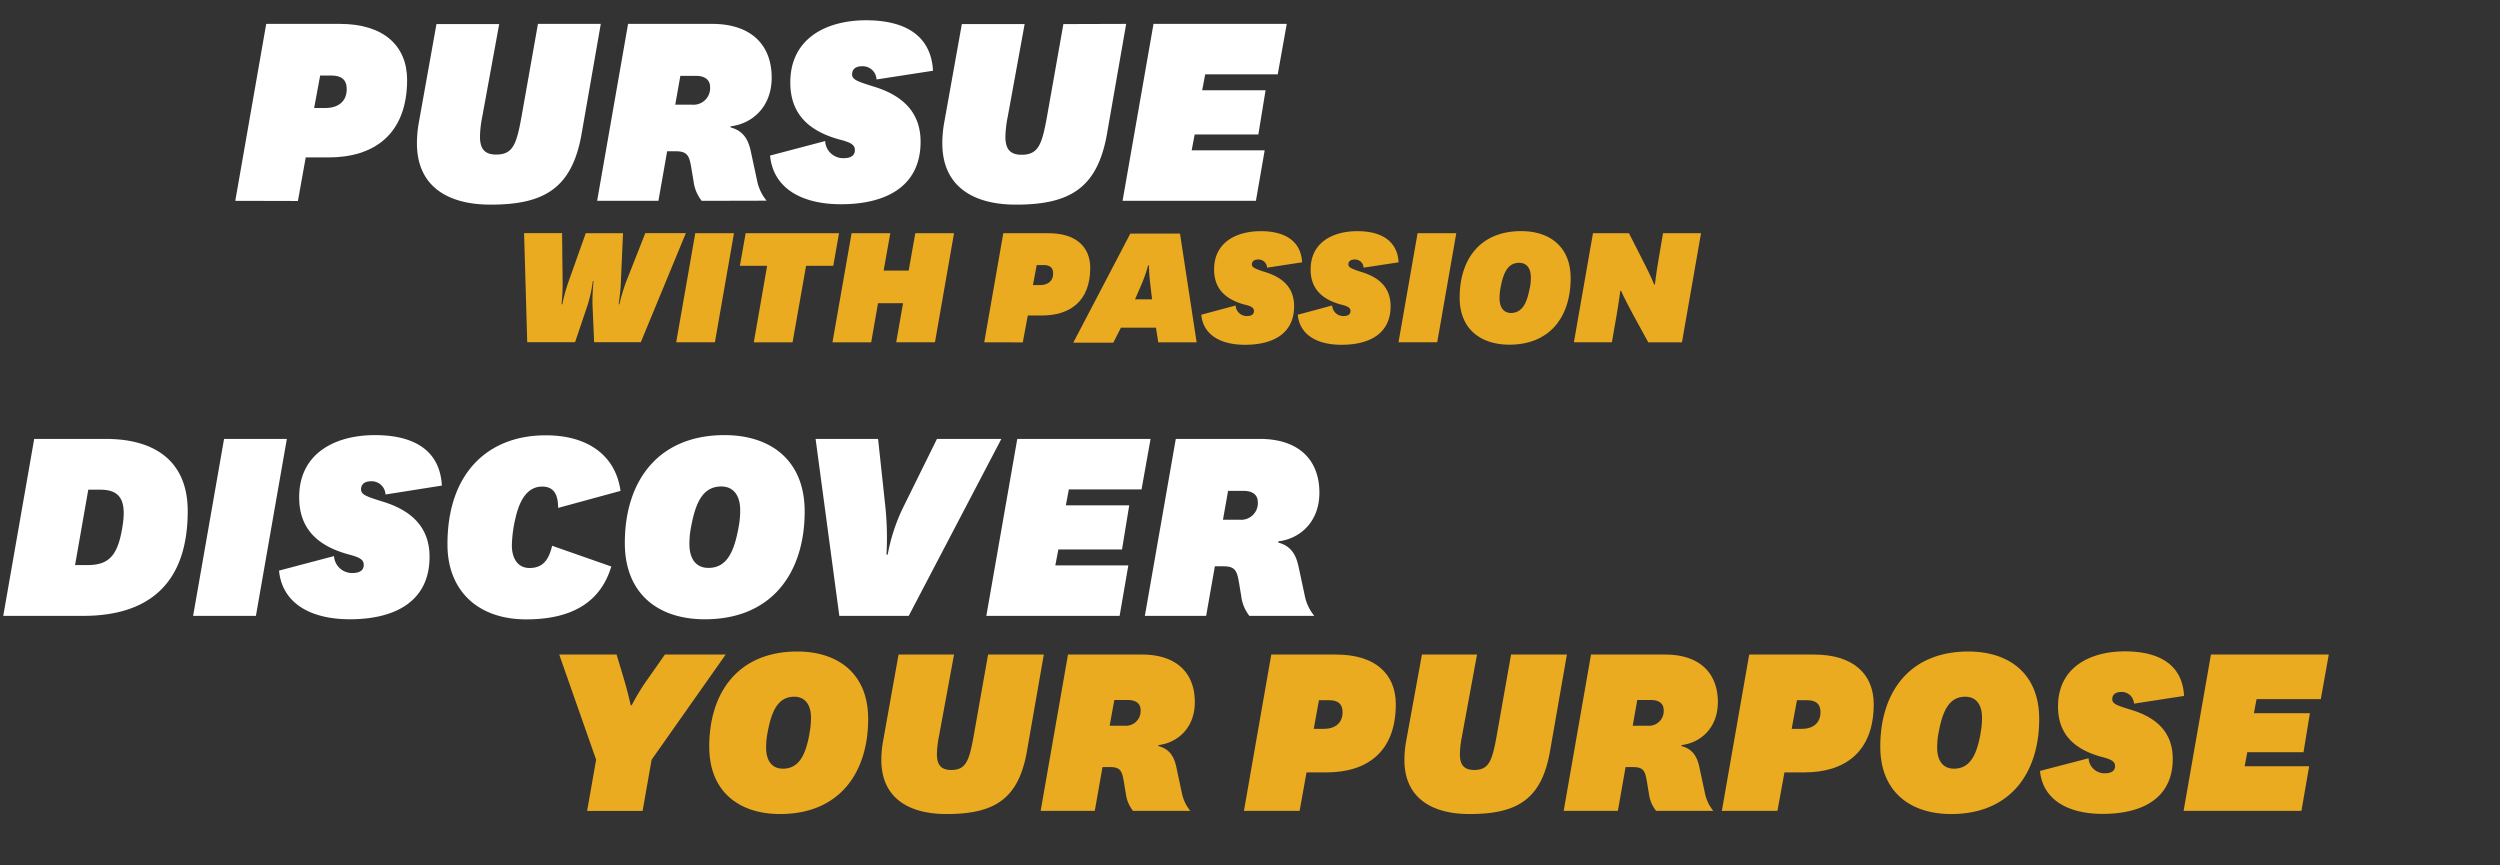 <svg xmlns="http://www.w3.org/2000/svg" viewBox="0 0 499.3 172.8"><rect x="0" y="0" width="499.3" height="172.8" fill="#333333" stroke="none"/><title>pursue</title><rect x="46.3" width="292.6" height="47.7" style="fill:none"/><g style="isolation:isolate"><path d="M47,47.67l6.18-35.34h14.7c8.7,0,13.44,4.32,13.44,11.22C81.29,34.47,74.63,39,65.63,39H61.07l-1.56,8.7ZM62.75,29.13H65c2.58,0,4.26-1.32,4.26-3.78,0-1.92-1.14-2.7-3-2.7H63.95Z" transform="translate(-0.01 -7.56)" style="fill:#fff"/><path d="M120,12.33l-3.84,22c-1.92,10.92-7.56,14.1-18.18,14.1-8.64,0-14.7-3.72-14.7-12.24a23.85,23.85,0,0,1,.42-4.38l3.48-19.44H99.71L96.35,30.75a22.51,22.51,0,0,0-.48,4.08c0,2.28.78,3.6,3.24,3.6,3.42,0,4.08-2.16,5.1-7.8l3.24-18.3Z" transform="translate(-0.01 -7.56)" style="fill:#fff"/><path d="M140.15,47.67a7.85,7.85,0,0,1-1.62-3.9l-.42-2.52c-.42-2.52-.72-3.48-3.18-3.48h-1.68l-1.74,9.9H119.27l6.18-35.34h16.8c7.56,0,11.88,4,11.88,10.74,0,5.94-4,9.24-8.22,9.72V33c2.46.66,3.54,2.28,4.08,4.92l1.26,5.88a9.14,9.14,0,0,0,1.86,3.84Zm-5.28-19.2h3.36a3.32,3.32,0,0,0,3.6-3.54c0-1.38-1-2.22-2.82-2.22h-3.12Z" transform="translate(-0.01 -7.56)" style="fill:#fff"/><path d="M164.81,35.73a3.6,3.6,0,0,0,3.72,3.42c1.32,0,2.22-.48,2.22-1.62s-1-1.56-3.06-2.1c-6.36-1.74-9.84-5.28-9.84-11.4,0-8.94,7.38-12.42,15.12-12.42,7.92,0,13,3.12,13.38,10.08l-11.28,1.74a2.76,2.76,0,0,0-2.88-2.64c-1.44,0-2,.72-2,1.62,0,1.08,1.14,1.44,4.38,2.46,6.06,1.86,9.3,5.4,9.3,11,0,8.88-6.84,12.48-15.9,12.48-8.1,0-13.56-3.36-14.16-9.72Z" transform="translate(-0.01 -7.56)" style="fill:#fff"/><path d="M224.93,12.33l-3.84,22c-1.92,10.92-7.56,14.1-18.18,14.1-8.64,0-14.7-3.72-14.7-12.24a23.85,23.85,0,0,1,.42-4.38l3.48-19.44h12.54l-3.36,18.42a22.51,22.51,0,0,0-.48,4.08c0,2.28.78,3.6,3.24,3.6,3.42,0,4.08-2.16,5.1-7.8l3.24-18.3Z" transform="translate(-0.01 -7.56)" style="fill:#fff"/><path d="M250.84,47.67H224.21l6.18-35.34H257l-1.8,10.08H240.71l-.6,3.18h12.66l-1.44,8.82H238.61l-.6,3.18h14.58Z" transform="translate(-0.01 -7.56)" style="fill:#fff"/></g><rect x="102" y="43.7" width="247" height="34.2" style="fill:none"/><g style="isolation:isolate"><path d="M124,64.09c-.07,1.92-.44,4.25-.44,4.25h.15A38.77,38.77,0,0,1,125,64l3.89-9.88h8.1l-9,21.79h-9.32l-.33-7.66a38.32,38.32,0,0,1,.22-4.55h-.15a29.26,29.26,0,0,1-1,4.66l-2.55,7.55h-9.55l-.63-21.79h7.59l.11,10a38.78,38.78,0,0,1-.22,4.22h.15a37,37,0,0,1,1.11-4.14L117,54.13h7.44Z" transform="translate(-0.01 -7.56)" style="fill:#ebab21"/><path d="M146.6,54.13l-3.81,21.79h-7.73l3.81-21.79Z" transform="translate(-0.01 -7.56)" style="fill:#ebab21"/><path d="M150.56,75.93l2.66-15.28h-5.44l1.15-6.51h18.65l-1.15,6.51H161l-2.7,15.28Z" transform="translate(-0.01 -7.56)" style="fill:#ebab21"/><path d="M170.09,54.13h7.73l-1.33,7.47h5l1.33-7.47h7.73l-3.81,21.79H179l1.37-7.81h-5L174,75.93h-7.73Z" transform="translate(-0.01 -7.56)" style="fill:#ebab21"/><path d="M196.58,75.93l3.81-21.79h9.07c5.37,0,8.29,2.67,8.29,6.92,0,6.73-4.11,9.51-9.66,9.51h-2.81l-1,5.37Zm9.73-11.43h1.41c1.59,0,2.63-.81,2.63-2.33,0-1.18-.7-1.67-1.85-1.67h-1.44Z" transform="translate(-0.01 -7.56)" style="fill:#ebab21"/><path d="M230.88,73h-7l-1.52,3h-8l11.4-21.79h9.92L239,75.93h-7.66Zm-4.18-5.66h3.4l-.37-3.14c-.22-1.74-.26-3.66-.26-3.66h-.15a29.35,29.35,0,0,1-1.26,3.66Z" transform="translate(-0.01 -7.56)" style="fill:#ebab21"/><path d="M246.79,68.57a2.22,2.22,0,0,0,2.29,2.11c.81,0,1.37-.3,1.37-1s-.63-1-1.89-1.29c-3.92-1.07-6.07-3.26-6.07-7,0-5.51,4.55-7.66,9.33-7.66s8,1.92,8.25,6.22l-7,1.07a1.7,1.7,0,0,0-1.78-1.63c-.89,0-1.26.44-1.26,1s.7.89,2.7,1.52c3.74,1.15,5.74,3.33,5.74,6.81,0,5.48-4.22,7.7-9.81,7.7-5,0-8.36-2.07-8.73-6Z" transform="translate(-0.01 -7.56)" style="fill:#ebab21"/><path d="M266.07,68.57a2.22,2.22,0,0,0,2.29,2.11c.81,0,1.37-.3,1.37-1s-.63-1-1.89-1.29c-3.92-1.07-6.07-3.26-6.07-7,0-5.51,4.55-7.66,9.32-7.66s8,1.92,8.25,6.22l-7,1.07a1.7,1.7,0,0,0-1.78-1.63c-.89,0-1.26.44-1.26,1s.7.89,2.7,1.52c3.74,1.15,5.74,3.33,5.74,6.81,0,5.48-4.22,7.7-9.81,7.7-5,0-8.36-2.07-8.73-6Z" transform="translate(-0.01 -7.56)" style="fill:#ebab21"/><path d="M290.86,54.13l-3.81,21.79h-7.73l3.81-21.79Z" transform="translate(-0.01 -7.56)" style="fill:#ebab21"/><path d="M291.53,67c0-7.55,4-13.28,12.29-13.28,5.66,0,9.88,3.07,9.88,9.4,0,7.55-4,13.28-12.28,13.28C295.75,76.37,291.53,73.3,291.53,67Zm14-1.81a10.8,10.8,0,0,0,.22-2.22c0-1.85-.85-2.92-2.33-2.92-2.37,0-3.18,2.18-3.7,4.88a10.71,10.71,0,0,0-.22,2.22c0,1.85.85,2.92,2.33,2.92C304.18,70,305,67.86,305.51,65.16Z" transform="translate(-0.01 -7.56)" style="fill:#ebab21"/><path d="M328.6,60.54c1.11,2.15,1.78,3.85,1.78,3.85h.15s.22-2.07.7-4.85l.92-5.4h7.59l-3.81,21.79h-6.73l-3-5.48c-1.63-3-2.44-4.81-2.44-4.81h-.15s-.22,1.92-.78,5.14l-.89,5.14h-7.59l3.81-21.79h7.18Z" transform="translate(-0.01 -7.56)" style="fill:#ebab21"/></g><rect y="82.9" width="292.6" height="47.7" style="fill:none"/><g style="isolation:isolate"><path d="M.66,130.56,6.84,95.22H21.12c10.32,0,16.38,4.86,16.38,14.4,0,14.4-7.68,20.94-20.88,20.94Zm16.8-10.14c4.44,0,6.18-2,7.08-8.16a15.69,15.69,0,0,0,.18-2.22c0-3.72-1.92-4.68-4.74-4.68H17.64L15,120.42Z" transform="translate(-0.01 -7.56)" style="fill:#fff"/><path d="M57.3,95.22l-6.18,35.34H38.58l6.18-35.34Z" transform="translate(-0.01 -7.56)" style="fill:#fff"/><path d="M66.72,118.62A3.6,3.6,0,0,0,70.44,122c1.32,0,2.22-.48,2.22-1.62s-1-1.56-3.06-2.1c-6.36-1.74-9.84-5.28-9.84-11.4,0-8.94,7.38-12.42,15.12-12.42,7.92,0,13,3.12,13.38,10.08L77,106.32a2.76,2.76,0,0,0-2.88-2.64c-1.44,0-2,.72-2,1.62,0,1.08,1.14,1.44,4.38,2.46,6.06,1.86,9.3,5.4,9.3,11,0,8.88-6.84,12.48-15.9,12.48-8.1,0-13.56-3.36-14.16-9.72Z" transform="translate(-0.01 -7.56)" style="fill:#fff"/><path d="M105.78,121c2.64,0,3.84-1.62,4.5-4.44l11.82,4.14c-2,6.66-7.26,10.56-17,10.56s-15.72-5.82-15.72-14.94C89.34,102,97.5,94.5,109,94.5c8.7,0,14,4.26,14.94,11.1L111.48,109c0-2.64-.84-4.26-3.18-4.26-3.18,0-4.62,3.12-5.34,6.3a25.77,25.77,0,0,0-.72,5.46C102.24,118.86,103.26,121,105.78,121Z" transform="translate(-0.01 -7.56)" style="fill:#fff"/><path d="M124.8,116c0-12.24,6.54-21.54,19.92-21.54,9.18,0,16,5,16,15.24,0,12.24-6.54,21.54-19.92,21.54C131.64,131.27,124.8,126.3,124.8,116Zm22.68-2.94a17.43,17.43,0,0,0,.36-3.6c0-3-1.38-4.74-3.78-4.74-3.84,0-5.16,3.54-6,7.92a17.41,17.41,0,0,0-.36,3.6c0,3,1.38,4.74,3.78,4.74C145.32,121,146.64,117.48,147.48,113.1Z" transform="translate(-0.01 -7.56)" style="fill:#fff"/><path d="M176.88,109.2a61.42,61.42,0,0,1,.18,9.12h.24a36.81,36.81,0,0,1,3-9.24l6.84-13.86H200L181.5,130.56H167.64L162.9,95.22h12.48Z" transform="translate(-0.01 -7.56)" style="fill:#fff"/><path d="M223.62,130.56H197l6.18-35.34H229.8L228,105.3H213.48l-.6,3.18h12.66l-1.44,8.82H211.38l-.6,3.18h14.58Z" transform="translate(-0.01 -7.56)" style="fill:#fff"/><path d="M249.54,130.56a7.85,7.85,0,0,1-1.62-3.9l-.42-2.52c-.42-2.52-.72-3.48-3.18-3.48h-1.68l-1.74,9.9H228.66l6.18-35.34h16.8c7.56,0,11.88,4,11.88,10.74,0,5.94-4,9.24-8.22,9.72v.24c2.46.66,3.54,2.28,4.08,4.92l1.26,5.88a9.14,9.14,0,0,0,1.86,3.84Zm-5.28-19.2h3.36a3.32,3.32,0,0,0,3.6-3.54c0-1.38-1-2.22-2.82-2.22h-3.12Z" transform="translate(-0.01 -7.56)" style="fill:#fff"/></g><rect x="108" y="126.5" width="391.3" height="46.3" style="fill:none"/><g style="isolation:isolate"><path d="M124.54,142.9c1,3.39,1.43,5.51,1.43,5.51h.21a43.48,43.48,0,0,1,3.39-5.51l3.23-4.61h12.14l-14.79,21-1.8,10.23H117.27l1.8-10.23-7.37-21h11.45Z" transform="translate(-0.01 -7.56)" style="fill:#ebab21"/><path d="M141.66,156.68c0-10.81,5.78-19,17.59-19,8.11,0,14.15,4.4,14.15,13.46,0,10.81-5.78,19-17.59,19C147.7,170.14,141.66,165.74,141.66,156.68Zm20-2.6a15.38,15.38,0,0,0,.32-3.18c0-2.65-1.22-4.19-3.34-4.19-3.39,0-4.56,3.13-5.3,7a15.41,15.41,0,0,0-.32,3.18c0,2.65,1.22,4.19,3.34,4.19C159.78,161.08,160.95,158,161.69,154.08Z" transform="translate(-0.01 -7.56)" style="fill:#ebab21"/><path d="M208.48,138.29l-3.39,19.4c-1.7,9.64-6.68,12.45-16.06,12.45-7.63,0-13-3.29-13-10.81a21.07,21.07,0,0,1,.37-3.87l3.07-17.17h11.08l-3,16.27a19.86,19.86,0,0,0-.42,3.6c0,2,.69,3.18,2.86,3.18,3,0,3.6-1.91,4.5-6.89l2.86-16.16Z" transform="translate(-0.01 -7.56)" style="fill:#ebab21"/><path d="M226.29,169.5a6.94,6.94,0,0,1-1.43-3.44l-.37-2.23c-.37-2.23-.64-3.07-2.81-3.07H220.2l-1.54,8.74H207.85l5.46-31.21h14.84c6.68,0,10.49,3.55,10.49,9.49,0,5.25-3.55,8.16-7.26,8.58v.21c2.17.58,3.13,2,3.6,4.35l1.11,5.19a8.08,8.08,0,0,0,1.64,3.39Zm-4.66-17h3a2.93,2.93,0,0,0,3.18-3.13c0-1.22-.85-2-2.49-2h-2.76Z" transform="translate(-0.01 -7.56)" style="fill:#ebab21"/><path d="M248.45,169.5l5.46-31.21h13c7.68,0,11.87,3.82,11.87,9.91,0,9.65-5.88,13.62-13.83,13.62h-4l-1.38,7.68Zm13.94-16.37h2c2.28,0,3.76-1.17,3.76-3.34,0-1.7-1-2.38-2.65-2.38h-2.07Z" transform="translate(-0.01 -7.56)" style="fill:#ebab21"/><path d="M312.95,138.29l-3.39,19.4c-1.7,9.64-6.68,12.45-16.06,12.45-7.63,0-13-3.29-13-10.81a21.11,21.11,0,0,1,.37-3.87L284,138.29H295l-3,16.27a19.9,19.9,0,0,0-.42,3.6c0,2,.69,3.18,2.86,3.18,3,0,3.6-1.91,4.5-6.89l2.86-16.16Z" transform="translate(-0.01 -7.56)" style="fill:#ebab21"/><path d="M330.76,169.5a6.94,6.94,0,0,1-1.43-3.44l-.37-2.23c-.37-2.23-.64-3.07-2.81-3.07h-1.48l-1.54,8.74H312.31l5.46-31.21h14.84c6.68,0,10.49,3.55,10.49,9.49,0,5.25-3.55,8.16-7.26,8.58v.21c2.17.58,3.13,2,3.6,4.35l1.11,5.19a8.08,8.08,0,0,0,1.64,3.39Zm-4.66-17h3a2.93,2.93,0,0,0,3.18-3.13c0-1.22-.85-2-2.49-2H327Z" transform="translate(-0.01 -7.56)" style="fill:#ebab21"/><path d="M343.9,169.5l5.46-31.21h13c7.68,0,11.87,3.82,11.87,9.91,0,9.65-5.88,13.62-13.83,13.62h-4L355,169.5Zm13.94-16.37h2c2.28,0,3.76-1.17,3.76-3.34,0-1.7-1-2.38-2.65-2.38H358.9Z" transform="translate(-0.01 -7.56)" style="fill:#ebab21"/><path d="M375.54,156.68c0-10.81,5.78-19,17.59-19,8.11,0,14.15,4.4,14.15,13.46,0,10.81-5.78,19-17.59,19C381.58,170.14,375.54,165.74,375.54,156.68Zm20-2.6a15.35,15.35,0,0,0,.32-3.18c0-2.65-1.22-4.19-3.34-4.19-3.39,0-4.56,3.13-5.3,7a15.41,15.41,0,0,0-.32,3.18c0,2.65,1.22,4.19,3.34,4.19C393.67,161.08,394.83,158,395.57,154.08Z" transform="translate(-0.01 -7.56)" style="fill:#ebab21"/><path d="M417.14,159a3.18,3.18,0,0,0,3.29,3c1.17,0,2-.42,2-1.43s-.9-1.38-2.7-1.85c-5.62-1.54-8.69-4.66-8.69-10.07,0-7.9,6.52-11,13.35-11,7,0,11.5,2.76,11.82,8.9l-10,1.54a2.44,2.44,0,0,0-2.54-2.33c-1.27,0-1.8.64-1.8,1.43,0,1,1,1.27,3.87,2.17,5.35,1.64,8.21,4.77,8.21,9.75,0,7.84-6,11-14,11-7.15,0-12-3-12.51-8.58Z" transform="translate(-0.01 -7.56)" style="fill:#ebab21"/><path d="M459.65,169.5H436.12l5.46-31.21h23.53l-1.59,8.9H450.69l-.53,2.81h11.18l-1.27,7.79H448.84l-.53,2.81h12.88Z" transform="translate(-0.01 -7.56)" style="fill:#ebab21"/></g></svg>